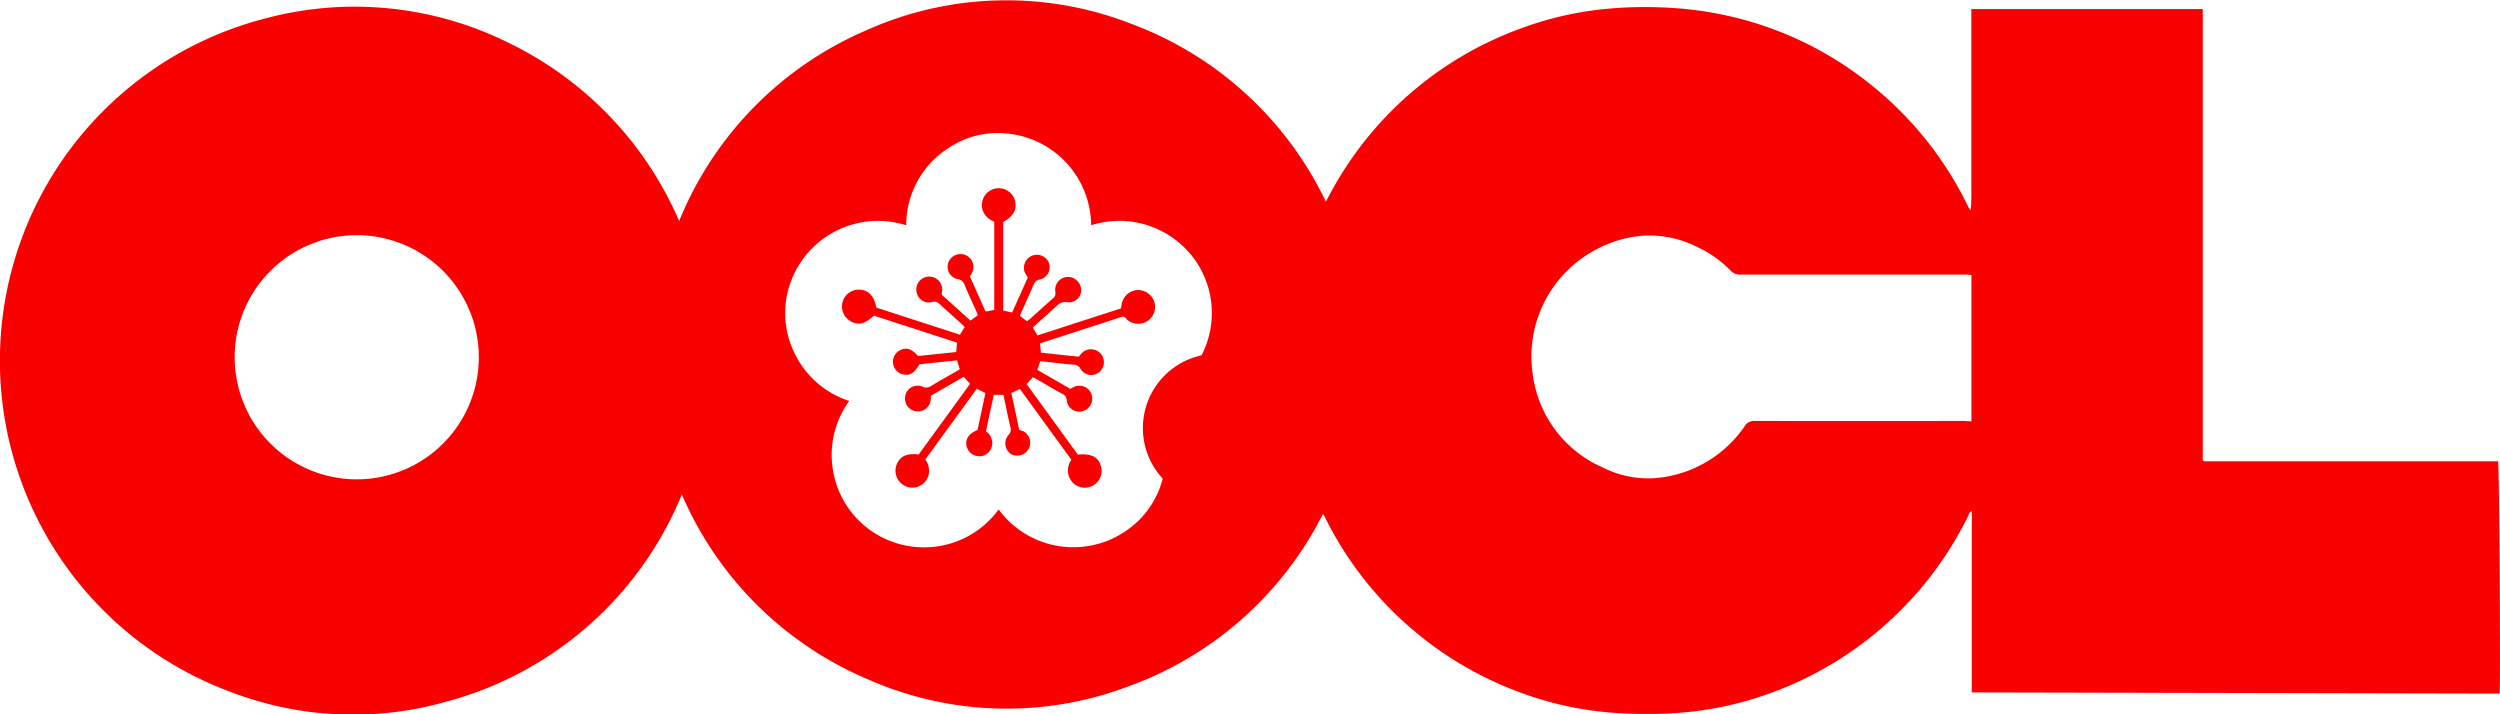<svg id="freight-sea-logo4" xmlns="http://www.w3.org/2000/svg" width="58.033" height="16.583" viewBox="0 0 58.033 16.583">
  <g id="Group_80589" data-name="Group 80589">
    <path id="Path_90100" data-name="Path 90100" d="M278.059,368.914l-12.251-.027V364.68c-.058.019-.063.063-.079.1a8.236,8.236,0,0,1-5.607,4.418,8.212,8.212,0,0,1-1.854.188,9.106,9.106,0,0,1-1.333-.086,7.9,7.9,0,0,1-1.821-.493,8.2,8.2,0,0,1-4.245-3.835c-.036-.067-.069-.135-.1-.2l-.026-.022a8.16,8.16,0,0,1-4.541,4.007,7.971,7.971,0,0,1-6.038-.182,8.152,8.152,0,0,1-4.3-4.283,8.184,8.184,0,0,1-5.451,4.805,7.928,7.928,0,0,1-5.017-.219,8.2,8.2,0,0,1,.8-15.636,8.021,8.021,0,0,1,5.665.576,8.179,8.179,0,0,1,3.94,4.127,8.159,8.159,0,0,1,4.3-4.408,7.955,7.955,0,0,1,6.15-.187,8.157,8.157,0,0,1,4.562,4.144l.087-.159a8.187,8.187,0,0,1,4.435-3.859,7.749,7.749,0,0,1,1.9-.447,9.557,9.557,0,0,1,1.566-.034,8.206,8.206,0,0,1,1.579.242,8.065,8.065,0,0,1,2.928,1.42,8.2,8.2,0,0,1,2.412,2.946.3.3,0,0,0,.063.091,5.039,5.039,0,0,0,.014-.509v-4.161h5.372v10.473l.021.019.01.005.012,0,.024,0h.048q3.345,0,6.691,0h.024l.012,0,.012,0C278.054,363.6,278.085,368.769,278.059,368.914Zm-38.31-6.792a2.125,2.125,0,0,0-.385,1.559,2.135,2.135,0,0,0,2.14,1.838,2.131,2.131,0,0,0,1.713-.879,2.154,2.154,0,0,0,2.964.492,2.077,2.077,0,0,0,.845-1.208,1.727,1.727,0,0,1,.9-2.861,2.131,2.131,0,0,0-.718-2.763,2.145,2.145,0,0,0-1.843-.257,2.157,2.157,0,0,0-1.987-2.133,2.039,2.039,0,0,0-1.328.343,2.121,2.121,0,0,0-.978,1.79,2.156,2.156,0,0,0-2.664,1.274,2.079,2.079,0,0,0-.021,1.473A2.144,2.144,0,0,0,239.749,362.122Zm26.05.474v-3.4c-.045,0-.084-.007-.123-.007-.164,0-.329,0-.493,0q-2.369,0-4.738,0a.3.3,0,0,1-.243-.1,2.585,2.585,0,0,0-.742-.529,2.485,2.485,0,0,0-1.268-.276,2.719,2.719,0,0,0-1.081.31,2.8,2.8,0,0,0-1.5,2.874,2.746,2.746,0,0,0,1.634,2.2,2.324,2.324,0,0,0,1.346.231,2.788,2.788,0,0,0,1.944-1.191.253.253,0,0,1,.233-.123q2.428.005,4.858,0Zm-37.481,1.345a2.834,2.834,0,1,0-2.835-2.835A2.836,2.836,0,0,0,228.318,363.941Z" transform="translate(-220.036 -352.814)" fill="#fa0000"/>
    <path id="Path_90101" data-name="Path 90101" d="M236.047,359.377l-.067.2.764.44c.039-.019.07-.038.1-.051a.3.3,0,1,1,.183.57.289.289,0,0,1-.365-.254.166.166,0,0,0-.1-.146c-.192-.106-.382-.219-.574-.329-.034-.021-.07-.038-.111-.058l-.146.159,1.189,1.636c.3-.027.456.044.526.236a.391.391,0,0,1-.622.435.412.412,0,0,1-.053-.55l-1.194-1.643-.2.091.182.855c.036.014.067.024.1.036a.3.3,0,1,1-.29.526.294.294,0,0,1-.058-.442.175.175,0,0,0,.043-.182c-.058-.245-.106-.493-.161-.749h-.224c-.031.14-.06.281-.091.421s-.06.281-.091.427a.321.321,0,0,1,.1.435.293.293,0,0,1-.322.134.3.3,0,0,1-.233-.262c-.015-.149.065-.257.26-.341l.183-.856-.2-.1-1.194,1.641a.442.442,0,0,1,.067.385.376.376,0,0,1-.149.2.386.386,0,0,1-.471-.022.393.393,0,0,1-.108-.459c.081-.183.243-.255.505-.218l1.194-1.641-.147-.164-.762.439c0,.038,0,.069-.005.1a.3.3,0,1,1-.588-.111.291.291,0,0,1,.391-.2.2.2,0,0,0,.218-.022c.183-.11.368-.214.553-.32l.1-.06-.062-.207-.872.091c-.122.207-.221.267-.379.236a.3.3,0,0,1-.055-.57c.14-.062.254-.022.4.142l.884-.092.022-.218-1.932-.627c-.207.2-.377.233-.555.12a.391.391,0,0,1,.223-.723c.209.009.337.144.389.416l1.941.63.11-.18c-.029-.027-.055-.057-.084-.082-.164-.149-.329-.295-.492-.445a.175.175,0,0,0-.19-.05.285.285,0,0,1-.337-.185.3.3,0,0,1,.127-.365.3.3,0,0,1,.375.055.3.3,0,0,1,.079.209c0,.036-.007.072-.01.115l.666.6.171-.123c-.012-.031-.021-.06-.033-.089-.091-.206-.188-.408-.274-.617a.193.193,0,0,0-.159-.134.291.291,0,0,1-.212-.4.3.3,0,1,1,.552.238c-.015.033-.034.063-.057.1l.358.805a.3.3,0,0,0,.046.005l.161-.033v-2.05a.438.438,0,0,1-.262-.243.4.4,0,0,1-.01-.248.391.391,0,0,1,.752,0c.053.207-.027.36-.272.5V358.2l.207.046.363-.812c-.022-.039-.048-.075-.067-.115a.3.3,0,1,1,.557-.226.291.291,0,0,1-.207.385.187.187,0,0,0-.151.13c-.1.235-.207.468-.317.713l.166.127c.029-.022.058-.043.084-.065.171-.154.339-.308.512-.459a.154.154,0,0,0,.062-.164.3.3,0,0,1,.276-.341.312.312,0,0,1,.324.289.283.283,0,0,1-.312.3c-.14-.029-.207.041-.29.115-.139.127-.281.254-.421.379-.033.029-.063.06-.1.092l.108.183,1.939-.627c.009-.045.014-.08.021-.116a.391.391,0,0,1,.355-.31.4.4,0,0,1,.389.248.392.392,0,0,1-.6.457.127.127,0,0,1-.036-.031c-.045-.072-.1-.058-.168-.034-.147.051-.3.1-.447.146l-1.293.418c-.031.009-.06.022-.1.036l.022.214.877.093c.031-.036.053-.065.079-.091a.3.3,0,1,1,.394.452.289.289,0,0,1-.43-.077.188.188,0,0,0-.182-.1c-.2-.017-.391-.041-.586-.062C236.163,359.382,236.108,359.38,236.047,359.377Z" transform="translate(-211.9 -350.991)" fill="#fa0000"/>
  </g>
</svg>
